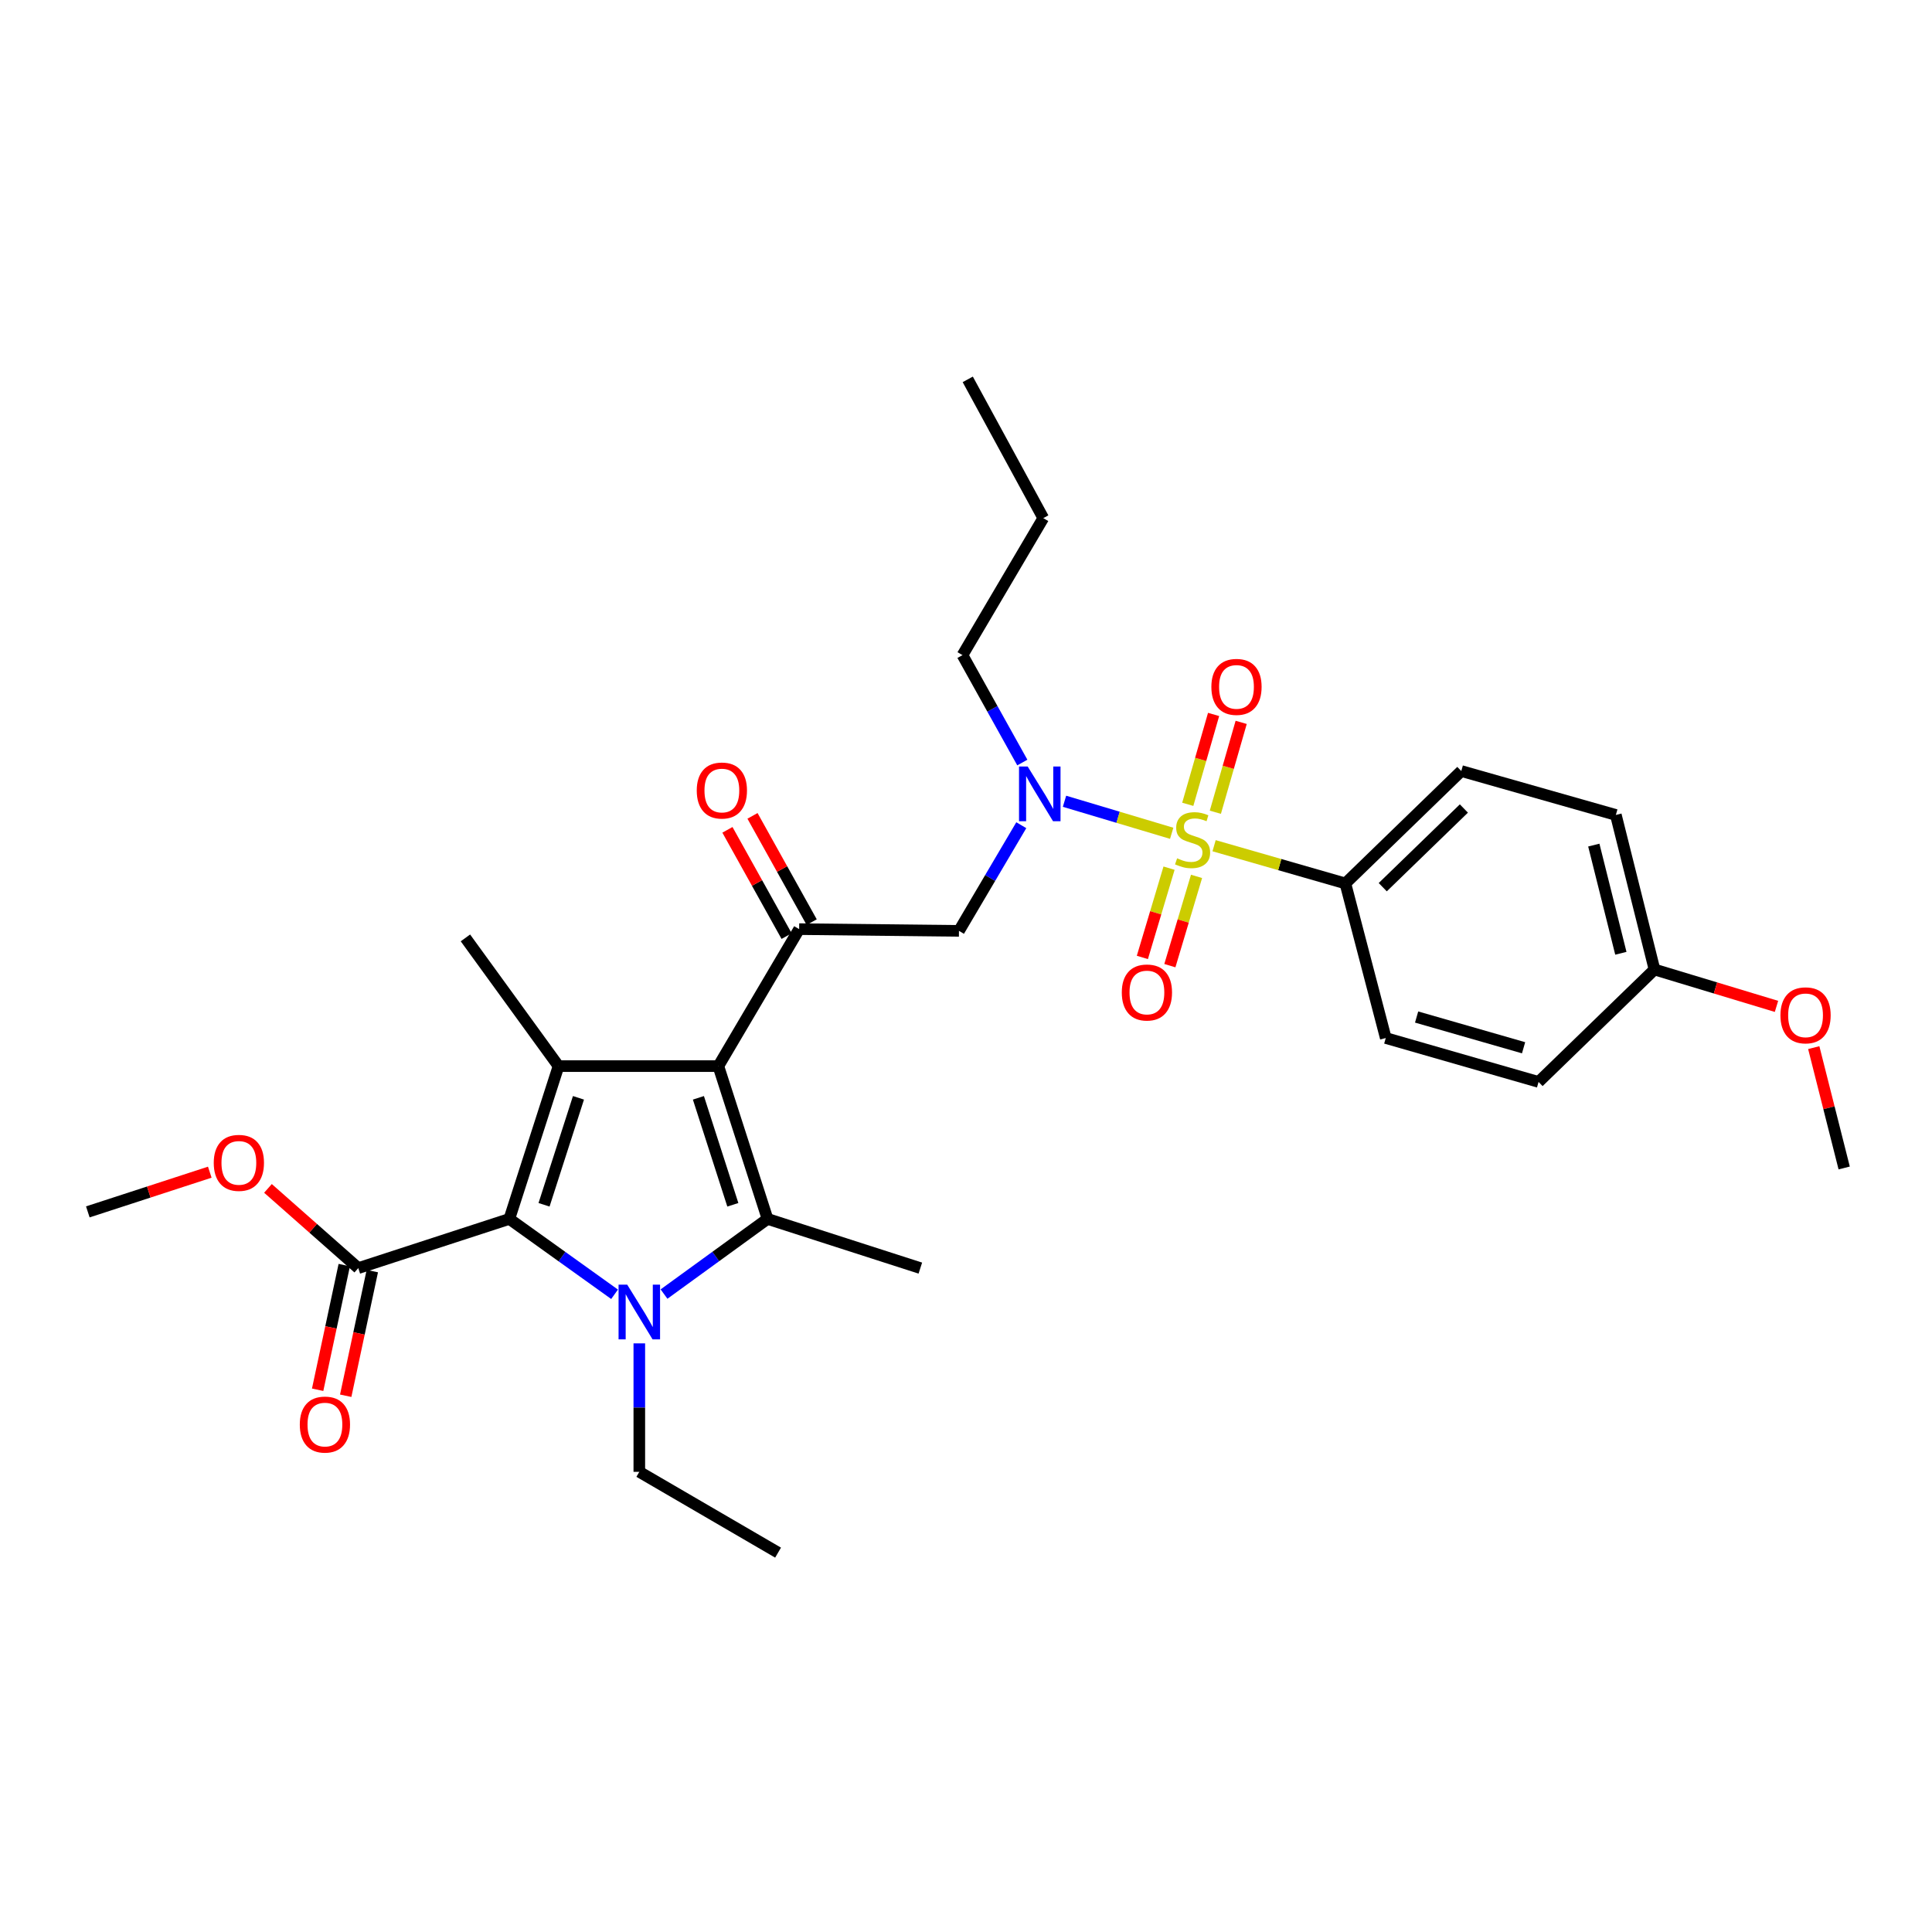 <?xml version='1.0' encoding='iso-8859-1'?>
<svg version='1.1' baseProfile='full'
              xmlns='http://www.w3.org/2000/svg'
                      xmlns:rdkit='http://www.rdkit.org/xml'
                      xmlns:xlink='http://www.w3.org/1999/xlink'
                  xml:space='preserve'
width='1000px' height='1000px' viewBox='0 0 1000 1000'>
<!-- END OF HEADER -->
<rect style='opacity:1.0;fill:#FFFFFF;stroke:none' width='1000' height='1000' x='0' y='0'> </rect>
<path class='bond-0' d='M 529.152,394.691 L 513.668,366.892' style='fill:none;fill-rule:evenodd;stroke:#0000FF;stroke-width:6px;stroke-linecap:butt;stroke-linejoin:miter;stroke-opacity:1' />
<path class='bond-0' d='M 513.668,366.892 L 498.184,339.094' style='fill:none;fill-rule:evenodd;stroke:#000000;stroke-width:6px;stroke-linecap:butt;stroke-linejoin:miter;stroke-opacity:1' />
<path class='bond-1' d='M 528.619,427.125 L 512.49,454.472' style='fill:none;fill-rule:evenodd;stroke:#0000FF;stroke-width:6px;stroke-linecap:butt;stroke-linejoin:miter;stroke-opacity:1' />
<path class='bond-1' d='M 512.49,454.472 L 496.361,481.82' style='fill:none;fill-rule:evenodd;stroke:#000000;stroke-width:6px;stroke-linecap:butt;stroke-linejoin:miter;stroke-opacity:1' />
<path class='bond-2' d='M 550.988,414.733 L 578.727,423.022' style='fill:none;fill-rule:evenodd;stroke:#0000FF;stroke-width:6px;stroke-linecap:butt;stroke-linejoin:miter;stroke-opacity:1' />
<path class='bond-2' d='M 578.727,423.022 L 606.466,431.311' style='fill:none;fill-rule:evenodd;stroke:#CCCC00;stroke-width:6px;stroke-linecap:butt;stroke-linejoin:miter;stroke-opacity:1' />
<path class='bond-3' d='M 696.367,457.269 L 756.363,399.089' style='fill:none;fill-rule:evenodd;stroke:#000000;stroke-width:6px;stroke-linecap:butt;stroke-linejoin:miter;stroke-opacity:1' />
<path class='bond-3' d='M 715.708,459.206 L 757.704,418.48' style='fill:none;fill-rule:evenodd;stroke:#000000;stroke-width:6px;stroke-linecap:butt;stroke-linejoin:miter;stroke-opacity:1' />
<path class='bond-4' d='M 696.367,457.269 L 717.271,537.276' style='fill:none;fill-rule:evenodd;stroke:#000000;stroke-width:6px;stroke-linecap:butt;stroke-linejoin:miter;stroke-opacity:1' />
<path class='bond-5' d='M 696.367,457.269 L 662.39,447.505' style='fill:none;fill-rule:evenodd;stroke:#000000;stroke-width:6px;stroke-linecap:butt;stroke-linejoin:miter;stroke-opacity:1' />
<path class='bond-5' d='M 662.39,447.505 L 628.413,437.742' style='fill:none;fill-rule:evenodd;stroke:#CCCC00;stroke-width:6px;stroke-linecap:butt;stroke-linejoin:miter;stroke-opacity:1' />
<path class='bond-6' d='M 413.638,480.912 L 371.815,551.817' style='fill:none;fill-rule:evenodd;stroke:#000000;stroke-width:6px;stroke-linecap:butt;stroke-linejoin:miter;stroke-opacity:1' />
<path class='bond-7' d='M 420.127,477.298 L 404.809,449.795' style='fill:none;fill-rule:evenodd;stroke:#000000;stroke-width:6px;stroke-linecap:butt;stroke-linejoin:miter;stroke-opacity:1' />
<path class='bond-7' d='M 404.809,449.795 L 389.492,422.292' style='fill:none;fill-rule:evenodd;stroke:#FF0000;stroke-width:6px;stroke-linecap:butt;stroke-linejoin:miter;stroke-opacity:1' />
<path class='bond-7' d='M 407.149,484.526 L 391.832,457.023' style='fill:none;fill-rule:evenodd;stroke:#000000;stroke-width:6px;stroke-linecap:butt;stroke-linejoin:miter;stroke-opacity:1' />
<path class='bond-7' d='M 391.832,457.023 L 376.515,429.52' style='fill:none;fill-rule:evenodd;stroke:#FF0000;stroke-width:6px;stroke-linecap:butt;stroke-linejoin:miter;stroke-opacity:1' />
<path class='bond-8' d='M 413.638,480.912 L 496.361,481.82' style='fill:none;fill-rule:evenodd;stroke:#000000;stroke-width:6px;stroke-linecap:butt;stroke-linejoin:miter;stroke-opacity:1' />
<path class='bond-9' d='M 629.063,420.415 L 635.746,397.157' style='fill:none;fill-rule:evenodd;stroke:#CCCC00;stroke-width:6px;stroke-linecap:butt;stroke-linejoin:miter;stroke-opacity:1' />
<path class='bond-9' d='M 635.746,397.157 L 642.43,373.898' style='fill:none;fill-rule:evenodd;stroke:#FF0000;stroke-width:6px;stroke-linecap:butt;stroke-linejoin:miter;stroke-opacity:1' />
<path class='bond-9' d='M 614.786,416.313 L 621.469,393.054' style='fill:none;fill-rule:evenodd;stroke:#CCCC00;stroke-width:6px;stroke-linecap:butt;stroke-linejoin:miter;stroke-opacity:1' />
<path class='bond-9' d='M 621.469,393.054 L 628.153,369.795' style='fill:none;fill-rule:evenodd;stroke:#FF0000;stroke-width:6px;stroke-linecap:butt;stroke-linejoin:miter;stroke-opacity:1' />
<path class='bond-10' d='M 605.096,449.359 L 598.192,472.462' style='fill:none;fill-rule:evenodd;stroke:#CCCC00;stroke-width:6px;stroke-linecap:butt;stroke-linejoin:miter;stroke-opacity:1' />
<path class='bond-10' d='M 598.192,472.462 L 591.288,495.565' style='fill:none;fill-rule:evenodd;stroke:#FF0000;stroke-width:6px;stroke-linecap:butt;stroke-linejoin:miter;stroke-opacity:1' />
<path class='bond-10' d='M 619.329,453.612 L 612.425,476.715' style='fill:none;fill-rule:evenodd;stroke:#CCCC00;stroke-width:6px;stroke-linecap:butt;stroke-linejoin:miter;stroke-opacity:1' />
<path class='bond-10' d='M 612.425,476.715 L 605.521,499.818' style='fill:none;fill-rule:evenodd;stroke:#FF0000;stroke-width:6px;stroke-linecap:butt;stroke-linejoin:miter;stroke-opacity:1' />
<path class='bond-11' d='M 756.363,399.089 L 836.362,421.816' style='fill:none;fill-rule:evenodd;stroke:#000000;stroke-width:6px;stroke-linecap:butt;stroke-linejoin:miter;stroke-opacity:1' />
<path class='bond-12' d='M 717.271,537.276 L 796.362,560.004' style='fill:none;fill-rule:evenodd;stroke:#000000;stroke-width:6px;stroke-linecap:butt;stroke-linejoin:miter;stroke-opacity:1' />
<path class='bond-12' d='M 733.237,526.409 L 788.601,542.318' style='fill:none;fill-rule:evenodd;stroke:#000000;stroke-width:6px;stroke-linecap:butt;stroke-linejoin:miter;stroke-opacity:1' />
<path class='bond-13' d='M 856.366,501.816 L 796.362,560.004' style='fill:none;fill-rule:evenodd;stroke:#000000;stroke-width:6px;stroke-linecap:butt;stroke-linejoin:miter;stroke-opacity:1' />
<path class='bond-14' d='M 856.366,501.816 L 887.937,511.359' style='fill:none;fill-rule:evenodd;stroke:#000000;stroke-width:6px;stroke-linecap:butt;stroke-linejoin:miter;stroke-opacity:1' />
<path class='bond-14' d='M 887.937,511.359 L 919.508,520.903' style='fill:none;fill-rule:evenodd;stroke:#FF0000;stroke-width:6px;stroke-linecap:butt;stroke-linejoin:miter;stroke-opacity:1' />
<path class='bond-15' d='M 856.366,501.816 L 836.362,421.816' style='fill:none;fill-rule:evenodd;stroke:#000000;stroke-width:6px;stroke-linecap:butt;stroke-linejoin:miter;stroke-opacity:1' />
<path class='bond-15' d='M 838.955,493.419 L 824.952,437.42' style='fill:none;fill-rule:evenodd;stroke:#000000;stroke-width:6px;stroke-linecap:butt;stroke-linejoin:miter;stroke-opacity:1' />
<path class='bond-16' d='M 498.184,339.094 L 540,268.18' style='fill:none;fill-rule:evenodd;stroke:#000000;stroke-width:6px;stroke-linecap:butt;stroke-linejoin:miter;stroke-opacity:1' />
<path class='bond-17' d='M 540,268.18 L 500.908,196.359' style='fill:none;fill-rule:evenodd;stroke:#000000;stroke-width:6px;stroke-linecap:butt;stroke-linejoin:miter;stroke-opacity:1' />
<path class='bond-18' d='M 343.697,669.808 L 370.485,650.359' style='fill:none;fill-rule:evenodd;stroke:#0000FF;stroke-width:6px;stroke-linecap:butt;stroke-linejoin:miter;stroke-opacity:1' />
<path class='bond-18' d='M 370.485,650.359 L 397.273,630.909' style='fill:none;fill-rule:evenodd;stroke:#000000;stroke-width:6px;stroke-linecap:butt;stroke-linejoin:miter;stroke-opacity:1' />
<path class='bond-19' d='M 318.098,669.92 L 290.866,650.415' style='fill:none;fill-rule:evenodd;stroke:#0000FF;stroke-width:6px;stroke-linecap:butt;stroke-linejoin:miter;stroke-opacity:1' />
<path class='bond-19' d='M 290.866,650.415 L 263.633,630.909' style='fill:none;fill-rule:evenodd;stroke:#000000;stroke-width:6px;stroke-linecap:butt;stroke-linejoin:miter;stroke-opacity:1' />
<path class='bond-20' d='M 330.907,695.323 L 330.907,728.57' style='fill:none;fill-rule:evenodd;stroke:#0000FF;stroke-width:6px;stroke-linecap:butt;stroke-linejoin:miter;stroke-opacity:1' />
<path class='bond-20' d='M 330.907,728.57 L 330.907,761.818' style='fill:none;fill-rule:evenodd;stroke:#000000;stroke-width:6px;stroke-linecap:butt;stroke-linejoin:miter;stroke-opacity:1' />
<path class='bond-21' d='M 397.273,630.909 L 476.365,656.368' style='fill:none;fill-rule:evenodd;stroke:#000000;stroke-width:6px;stroke-linecap:butt;stroke-linejoin:miter;stroke-opacity:1' />
<path class='bond-22' d='M 397.273,630.909 L 371.815,551.817' style='fill:none;fill-rule:evenodd;stroke:#000000;stroke-width:6px;stroke-linecap:butt;stroke-linejoin:miter;stroke-opacity:1' />
<path class='bond-22' d='M 379.315,623.597 L 361.493,568.232' style='fill:none;fill-rule:evenodd;stroke:#000000;stroke-width:6px;stroke-linecap:butt;stroke-linejoin:miter;stroke-opacity:1' />
<path class='bond-23' d='M 371.815,551.817 L 289.092,551.817' style='fill:none;fill-rule:evenodd;stroke:#000000;stroke-width:6px;stroke-linecap:butt;stroke-linejoin:miter;stroke-opacity:1' />
<path class='bond-24' d='M 289.092,551.817 L 240.906,485.451' style='fill:none;fill-rule:evenodd;stroke:#000000;stroke-width:6px;stroke-linecap:butt;stroke-linejoin:miter;stroke-opacity:1' />
<path class='bond-25' d='M 289.092,551.817 L 263.633,630.909' style='fill:none;fill-rule:evenodd;stroke:#000000;stroke-width:6px;stroke-linecap:butt;stroke-linejoin:miter;stroke-opacity:1' />
<path class='bond-25' d='M 299.413,568.232 L 281.592,623.597' style='fill:none;fill-rule:evenodd;stroke:#000000;stroke-width:6px;stroke-linecap:butt;stroke-linejoin:miter;stroke-opacity:1' />
<path class='bond-26' d='M 263.633,630.909 L 185.449,656.368' style='fill:none;fill-rule:evenodd;stroke:#000000;stroke-width:6px;stroke-linecap:butt;stroke-linejoin:miter;stroke-opacity:1' />
<path class='bond-27' d='M 330.907,761.818 L 402.728,803.641' style='fill:none;fill-rule:evenodd;stroke:#000000;stroke-width:6px;stroke-linecap:butt;stroke-linejoin:miter;stroke-opacity:1' />
<path class='bond-28' d='M 45.455,627.269 L 77.019,616.995' style='fill:none;fill-rule:evenodd;stroke:#000000;stroke-width:6px;stroke-linecap:butt;stroke-linejoin:miter;stroke-opacity:1' />
<path class='bond-28' d='M 77.019,616.995 L 108.583,606.72' style='fill:none;fill-rule:evenodd;stroke:#FF0000;stroke-width:6px;stroke-linecap:butt;stroke-linejoin:miter;stroke-opacity:1' />
<path class='bond-29' d='M 185.449,656.368 L 162.074,635.739' style='fill:none;fill-rule:evenodd;stroke:#000000;stroke-width:6px;stroke-linecap:butt;stroke-linejoin:miter;stroke-opacity:1' />
<path class='bond-29' d='M 162.074,635.739 L 138.699,615.11' style='fill:none;fill-rule:evenodd;stroke:#FF0000;stroke-width:6px;stroke-linecap:butt;stroke-linejoin:miter;stroke-opacity:1' />
<path class='bond-30' d='M 178.186,654.817 L 171.299,687.076' style='fill:none;fill-rule:evenodd;stroke:#000000;stroke-width:6px;stroke-linecap:butt;stroke-linejoin:miter;stroke-opacity:1' />
<path class='bond-30' d='M 171.299,687.076 L 164.412,719.336' style='fill:none;fill-rule:evenodd;stroke:#FF0000;stroke-width:6px;stroke-linecap:butt;stroke-linejoin:miter;stroke-opacity:1' />
<path class='bond-30' d='M 192.713,657.918 L 185.826,690.178' style='fill:none;fill-rule:evenodd;stroke:#000000;stroke-width:6px;stroke-linecap:butt;stroke-linejoin:miter;stroke-opacity:1' />
<path class='bond-30' d='M 185.826,690.178 L 178.939,722.437' style='fill:none;fill-rule:evenodd;stroke:#FF0000;stroke-width:6px;stroke-linecap:butt;stroke-linejoin:miter;stroke-opacity:1' />
<path class='bond-31' d='M 938.797,542.25 L 946.671,573.396' style='fill:none;fill-rule:evenodd;stroke:#FF0000;stroke-width:6px;stroke-linecap:butt;stroke-linejoin:miter;stroke-opacity:1' />
<path class='bond-31' d='M 946.671,573.396 L 954.545,604.542' style='fill:none;fill-rule:evenodd;stroke:#000000;stroke-width:6px;stroke-linecap:butt;stroke-linejoin:miter;stroke-opacity:1' />
<path  class='atom-0' d='M 531.924 396.746
L 541.204 411.746
Q 542.124 413.226, 543.604 415.906
Q 545.084 418.586, 545.164 418.746
L 545.164 396.746
L 548.924 396.746
L 548.924 425.066
L 545.044 425.066
L 535.084 408.666
Q 533.924 406.746, 532.684 404.546
Q 531.484 402.346, 531.124 401.666
L 531.124 425.066
L 527.444 425.066
L 527.444 396.746
L 531.924 396.746
' fill='#0000FF'/>
<path  class='atom-3' d='M 360.638 409.171
Q 360.638 402.371, 363.998 398.571
Q 367.358 394.771, 373.638 394.771
Q 379.918 394.771, 383.278 398.571
Q 386.638 402.371, 386.638 409.171
Q 386.638 416.051, 383.238 419.971
Q 379.838 423.851, 373.638 423.851
Q 367.398 423.851, 363.998 419.971
Q 360.638 416.091, 360.638 409.171
M 373.638 420.651
Q 377.958 420.651, 380.278 417.771
Q 382.638 414.851, 382.638 409.171
Q 382.638 403.611, 380.278 400.811
Q 377.958 397.971, 373.638 397.971
Q 369.318 397.971, 366.958 400.771
Q 364.638 403.571, 364.638 409.171
Q 364.638 414.891, 366.958 417.771
Q 369.318 420.651, 373.638 420.651
' fill='#FF0000'/>
<path  class='atom-5' d='M 609.276 444.261
Q 609.596 444.381, 610.916 444.941
Q 612.236 445.501, 613.676 445.861
Q 615.156 446.181, 616.596 446.181
Q 619.276 446.181, 620.836 444.901
Q 622.396 443.581, 622.396 441.301
Q 622.396 439.741, 621.596 438.781
Q 620.836 437.821, 619.636 437.301
Q 618.436 436.781, 616.436 436.181
Q 613.916 435.421, 612.396 434.701
Q 610.916 433.981, 609.836 432.461
Q 608.796 430.941, 608.796 428.381
Q 608.796 424.821, 611.196 422.621
Q 613.636 420.421, 618.436 420.421
Q 621.716 420.421, 625.436 421.981
L 624.516 425.061
Q 621.116 423.661, 618.556 423.661
Q 615.796 423.661, 614.276 424.821
Q 612.756 425.941, 612.796 427.901
Q 612.796 429.421, 613.556 430.341
Q 614.356 431.261, 615.476 431.781
Q 616.636 432.301, 618.556 432.901
Q 621.116 433.701, 622.636 434.501
Q 624.156 435.301, 625.236 436.941
Q 626.356 438.541, 626.356 441.301
Q 626.356 445.221, 623.716 447.341
Q 621.116 449.421, 616.756 449.421
Q 614.236 449.421, 612.316 448.861
Q 610.436 448.341, 608.196 447.421
L 609.276 444.261
' fill='#CCCC00'/>
<path  class='atom-6' d='M 627.003 355.53
Q 627.003 348.73, 630.363 344.93
Q 633.723 341.13, 640.003 341.13
Q 646.283 341.13, 649.643 344.93
Q 653.003 348.73, 653.003 355.53
Q 653.003 362.41, 649.603 366.33
Q 646.203 370.21, 640.003 370.21
Q 633.763 370.21, 630.363 366.33
Q 627.003 362.45, 627.003 355.53
M 640.003 367.01
Q 644.323 367.01, 646.643 364.13
Q 649.003 361.21, 649.003 355.53
Q 649.003 349.97, 646.643 347.17
Q 644.323 344.33, 640.003 344.33
Q 635.683 344.33, 633.323 347.13
Q 631.003 349.93, 631.003 355.53
Q 631.003 361.25, 633.323 364.13
Q 635.683 367.01, 640.003 367.01
' fill='#FF0000'/>
<path  class='atom-7' d='M 580.641 513.713
Q 580.641 506.913, 584.001 503.113
Q 587.361 499.313, 593.641 499.313
Q 599.921 499.313, 603.281 503.113
Q 606.641 506.913, 606.641 513.713
Q 606.641 520.593, 603.241 524.513
Q 599.841 528.393, 593.641 528.393
Q 587.401 528.393, 584.001 524.513
Q 580.641 520.633, 580.641 513.713
M 593.641 525.193
Q 597.961 525.193, 600.281 522.313
Q 602.641 519.393, 602.641 513.713
Q 602.641 508.153, 600.281 505.353
Q 597.961 502.513, 593.641 502.513
Q 589.321 502.513, 586.961 505.313
Q 584.641 508.113, 584.641 513.713
Q 584.641 519.433, 586.961 522.313
Q 589.321 525.193, 593.641 525.193
' fill='#FF0000'/>
<path  class='atom-13' d='M 324.647 664.935
L 333.927 679.935
Q 334.847 681.415, 336.327 684.095
Q 337.807 686.775, 337.887 686.935
L 337.887 664.935
L 341.647 664.935
L 341.647 693.255
L 337.767 693.255
L 327.807 676.855
Q 326.647 674.935, 325.407 672.735
Q 324.207 670.535, 323.847 669.855
L 323.847 693.255
L 320.167 693.255
L 320.167 664.935
L 324.647 664.935
' fill='#0000FF'/>
<path  class='atom-22' d='M 110.638 601.899
Q 110.638 595.099, 113.998 591.299
Q 117.358 587.499, 123.638 587.499
Q 129.918 587.499, 133.278 591.299
Q 136.638 595.099, 136.638 601.899
Q 136.638 608.779, 133.238 612.699
Q 129.838 616.579, 123.638 616.579
Q 117.398 616.579, 113.998 612.699
Q 110.638 608.819, 110.638 601.899
M 123.638 613.379
Q 127.958 613.379, 130.278 610.499
Q 132.638 607.579, 132.638 601.899
Q 132.638 596.339, 130.278 593.539
Q 127.958 590.699, 123.638 590.699
Q 119.318 590.699, 116.958 593.499
Q 114.638 596.299, 114.638 601.899
Q 114.638 607.619, 116.958 610.499
Q 119.318 613.379, 123.638 613.379
' fill='#FF0000'/>
<path  class='atom-23' d='M 155.177 737.355
Q 155.177 730.555, 158.537 726.755
Q 161.897 722.955, 168.177 722.955
Q 174.457 722.955, 177.817 726.755
Q 181.177 730.555, 181.177 737.355
Q 181.177 744.235, 177.777 748.155
Q 174.377 752.035, 168.177 752.035
Q 161.937 752.035, 158.537 748.155
Q 155.177 744.275, 155.177 737.355
M 168.177 748.835
Q 172.497 748.835, 174.817 745.955
Q 177.177 743.035, 177.177 737.355
Q 177.177 731.795, 174.817 728.995
Q 172.497 726.155, 168.177 726.155
Q 163.857 726.155, 161.497 728.955
Q 159.177 731.755, 159.177 737.355
Q 159.177 743.075, 161.497 745.955
Q 163.857 748.835, 168.177 748.835
' fill='#FF0000'/>
<path  class='atom-29' d='M 921.55 525.531
Q 921.55 518.731, 924.91 514.931
Q 928.27 511.131, 934.55 511.131
Q 940.83 511.131, 944.19 514.931
Q 947.55 518.731, 947.55 525.531
Q 947.55 532.411, 944.15 536.331
Q 940.75 540.211, 934.55 540.211
Q 928.31 540.211, 924.91 536.331
Q 921.55 532.451, 921.55 525.531
M 934.55 537.011
Q 938.87 537.011, 941.19 534.131
Q 943.55 531.211, 943.55 525.531
Q 943.55 519.971, 941.19 517.171
Q 938.87 514.331, 934.55 514.331
Q 930.23 514.331, 927.87 517.131
Q 925.55 519.931, 925.55 525.531
Q 925.55 531.251, 927.87 534.131
Q 930.23 537.011, 934.55 537.011
' fill='#FF0000'/>
</svg>
